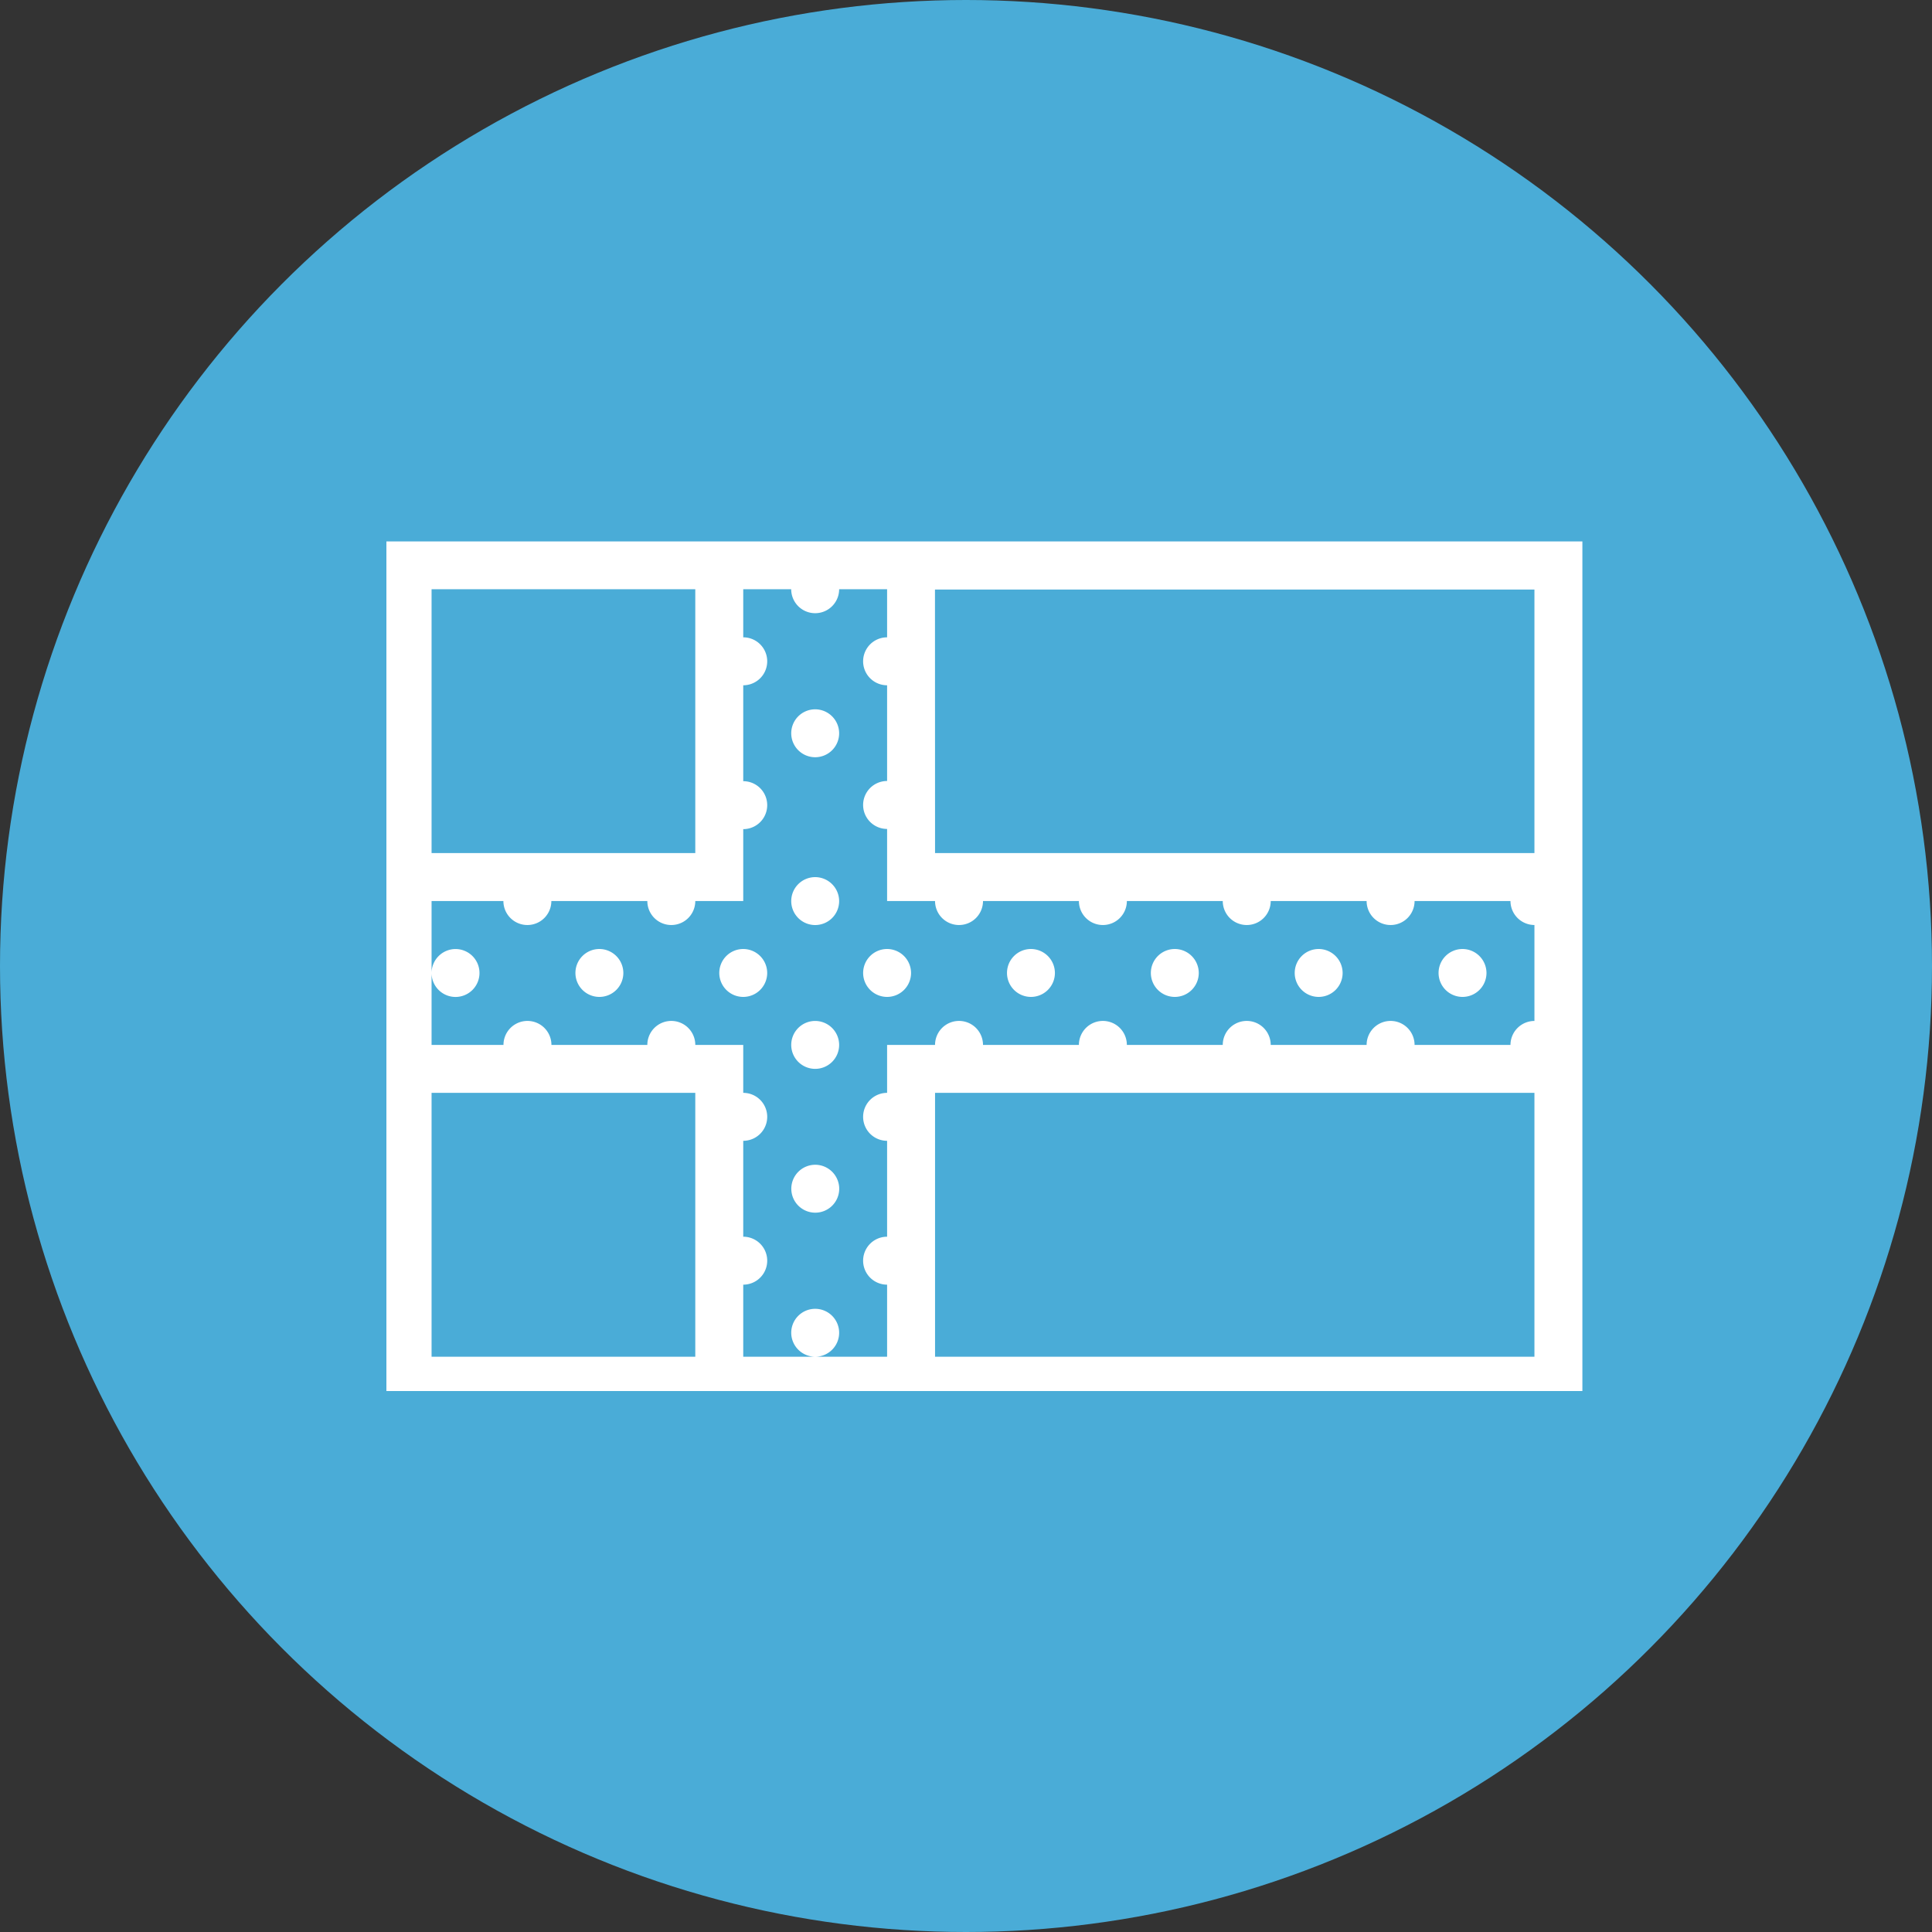 <svg xmlns="http://www.w3.org/2000/svg" xmlns:xlink="http://www.w3.org/1999/xlink" width="50" height="50" viewBox="0 0 50 50">
  <rect x="0" y="0" width="50" height="50" fill="#333333" stroke="none"/>
  <defs>
    <clipPath id="clip-path">
      <rect id="Rectangle_1541" data-name="Rectangle 1541" width="31" height="22" transform="translate(0.072 -0.012)" fill="#fff"/>
    </clipPath>
  </defs>
  <g id="Group_414" data-name="Group 414" transform="translate(-249 -3537)">
    <g id="_icon" data-name="+ icon" transform="translate(249 3537.361)">
      <circle id="Ellipse_260" data-name="Ellipse 260" cx="25" cy="25" r="25" transform="translate(0 -0.361)" fill="#4aacd7"/>
    </g>
    <g id="Group_409" data-name="Group 409" transform="translate(258.928 3551.012)">
      <g id="Group_408" data-name="Group 408" clip-path="url(#clip-path)">
        <path id="Path_112779" data-name="Path 112779" d="M0,22.337H31.024V0H0Zm1.241-21.1H8.066V8.066H1.241Zm8.066,0h1.241a.62.62,0,0,0,1.241,0H13.03V2.482a.62.62,0,0,0,0,1.241V6.2a.62.62,0,0,0,0,1.241V9.307h1.241a.62.62,0,0,0,1.241,0h2.482a.62.62,0,0,0,1.241,0h2.482a.62.62,0,0,0,1.241,0H25.44a.62.62,0,0,0,1.241,0h2.482a.622.622,0,0,0,.62.62V12.41a.622.622,0,0,0-.62.62H26.681a.62.62,0,0,0-1.241,0H22.958a.62.62,0,0,0-1.241,0H19.235a.62.62,0,0,0-1.241,0H15.512a.62.62,0,0,0-1.241,0H13.03v1.241a.62.62,0,0,0,0,1.241v2.482a.62.62,0,0,0,0,1.241V21.1H9.307V19.235a.62.62,0,0,0,0-1.241V15.512a.62.62,0,0,0,0-1.241V13.03H8.066a.62.62,0,0,0-1.241,0H4.343a.62.62,0,0,0-1.241,0H1.241V9.307H3.1a.62.62,0,0,0,1.241,0H6.825a.62.62,0,0,0,1.241,0H9.307V7.446a.62.62,0,0,0,0-1.241V3.723a.62.62,0,0,0,0-1.241ZM1.241,11.169a.62.62,0,1,0,.62-.62.622.622,0,0,0-.62.62M11.169,21.1a.62.62,0,1,0-.62-.62.622.622,0,0,0,.62.62m3.1-19.855H29.783V8.066H14.271Zm-3.1,3.1a.62.62,0,1,0,.62.62.622.622,0,0,0-.62-.62m0,4.343a.62.62,0,1,0,.62.62.622.622,0,0,0-.62-.62M5.584,10.548a.62.62,0,1,0,.62.62.622.622,0,0,0-.62-.62m3.723,0a.62.62,0,1,0,.62.62.622.622,0,0,0-.62-.62m3.723,0a.62.62,0,1,0,.62.62.622.622,0,0,0-.62-.62m3.723,0a.62.62,0,1,0,.62.62.622.622,0,0,0-.62-.62m3.723,0a.62.62,0,1,0,.62.62.622.622,0,0,0-.62-.62m3.723,0a.62.62,0,1,0,.62.62.622.622,0,0,0-.62-.62m3.723,0a.62.62,0,1,0,.62.62.622.622,0,0,0-.62-.62M11.169,12.41a.62.62,0,1,0,.62.62.622.622,0,0,0-.62-.62M1.241,14.271H8.066V21.1H1.241Zm13.03,0H29.783V21.1H14.271Zm-3.1,1.861a.62.62,0,1,0,.62.62.622.622,0,0,0-.62-.62" fill="#fff"/>
      </g>
    </g>
  </g>
</svg>
